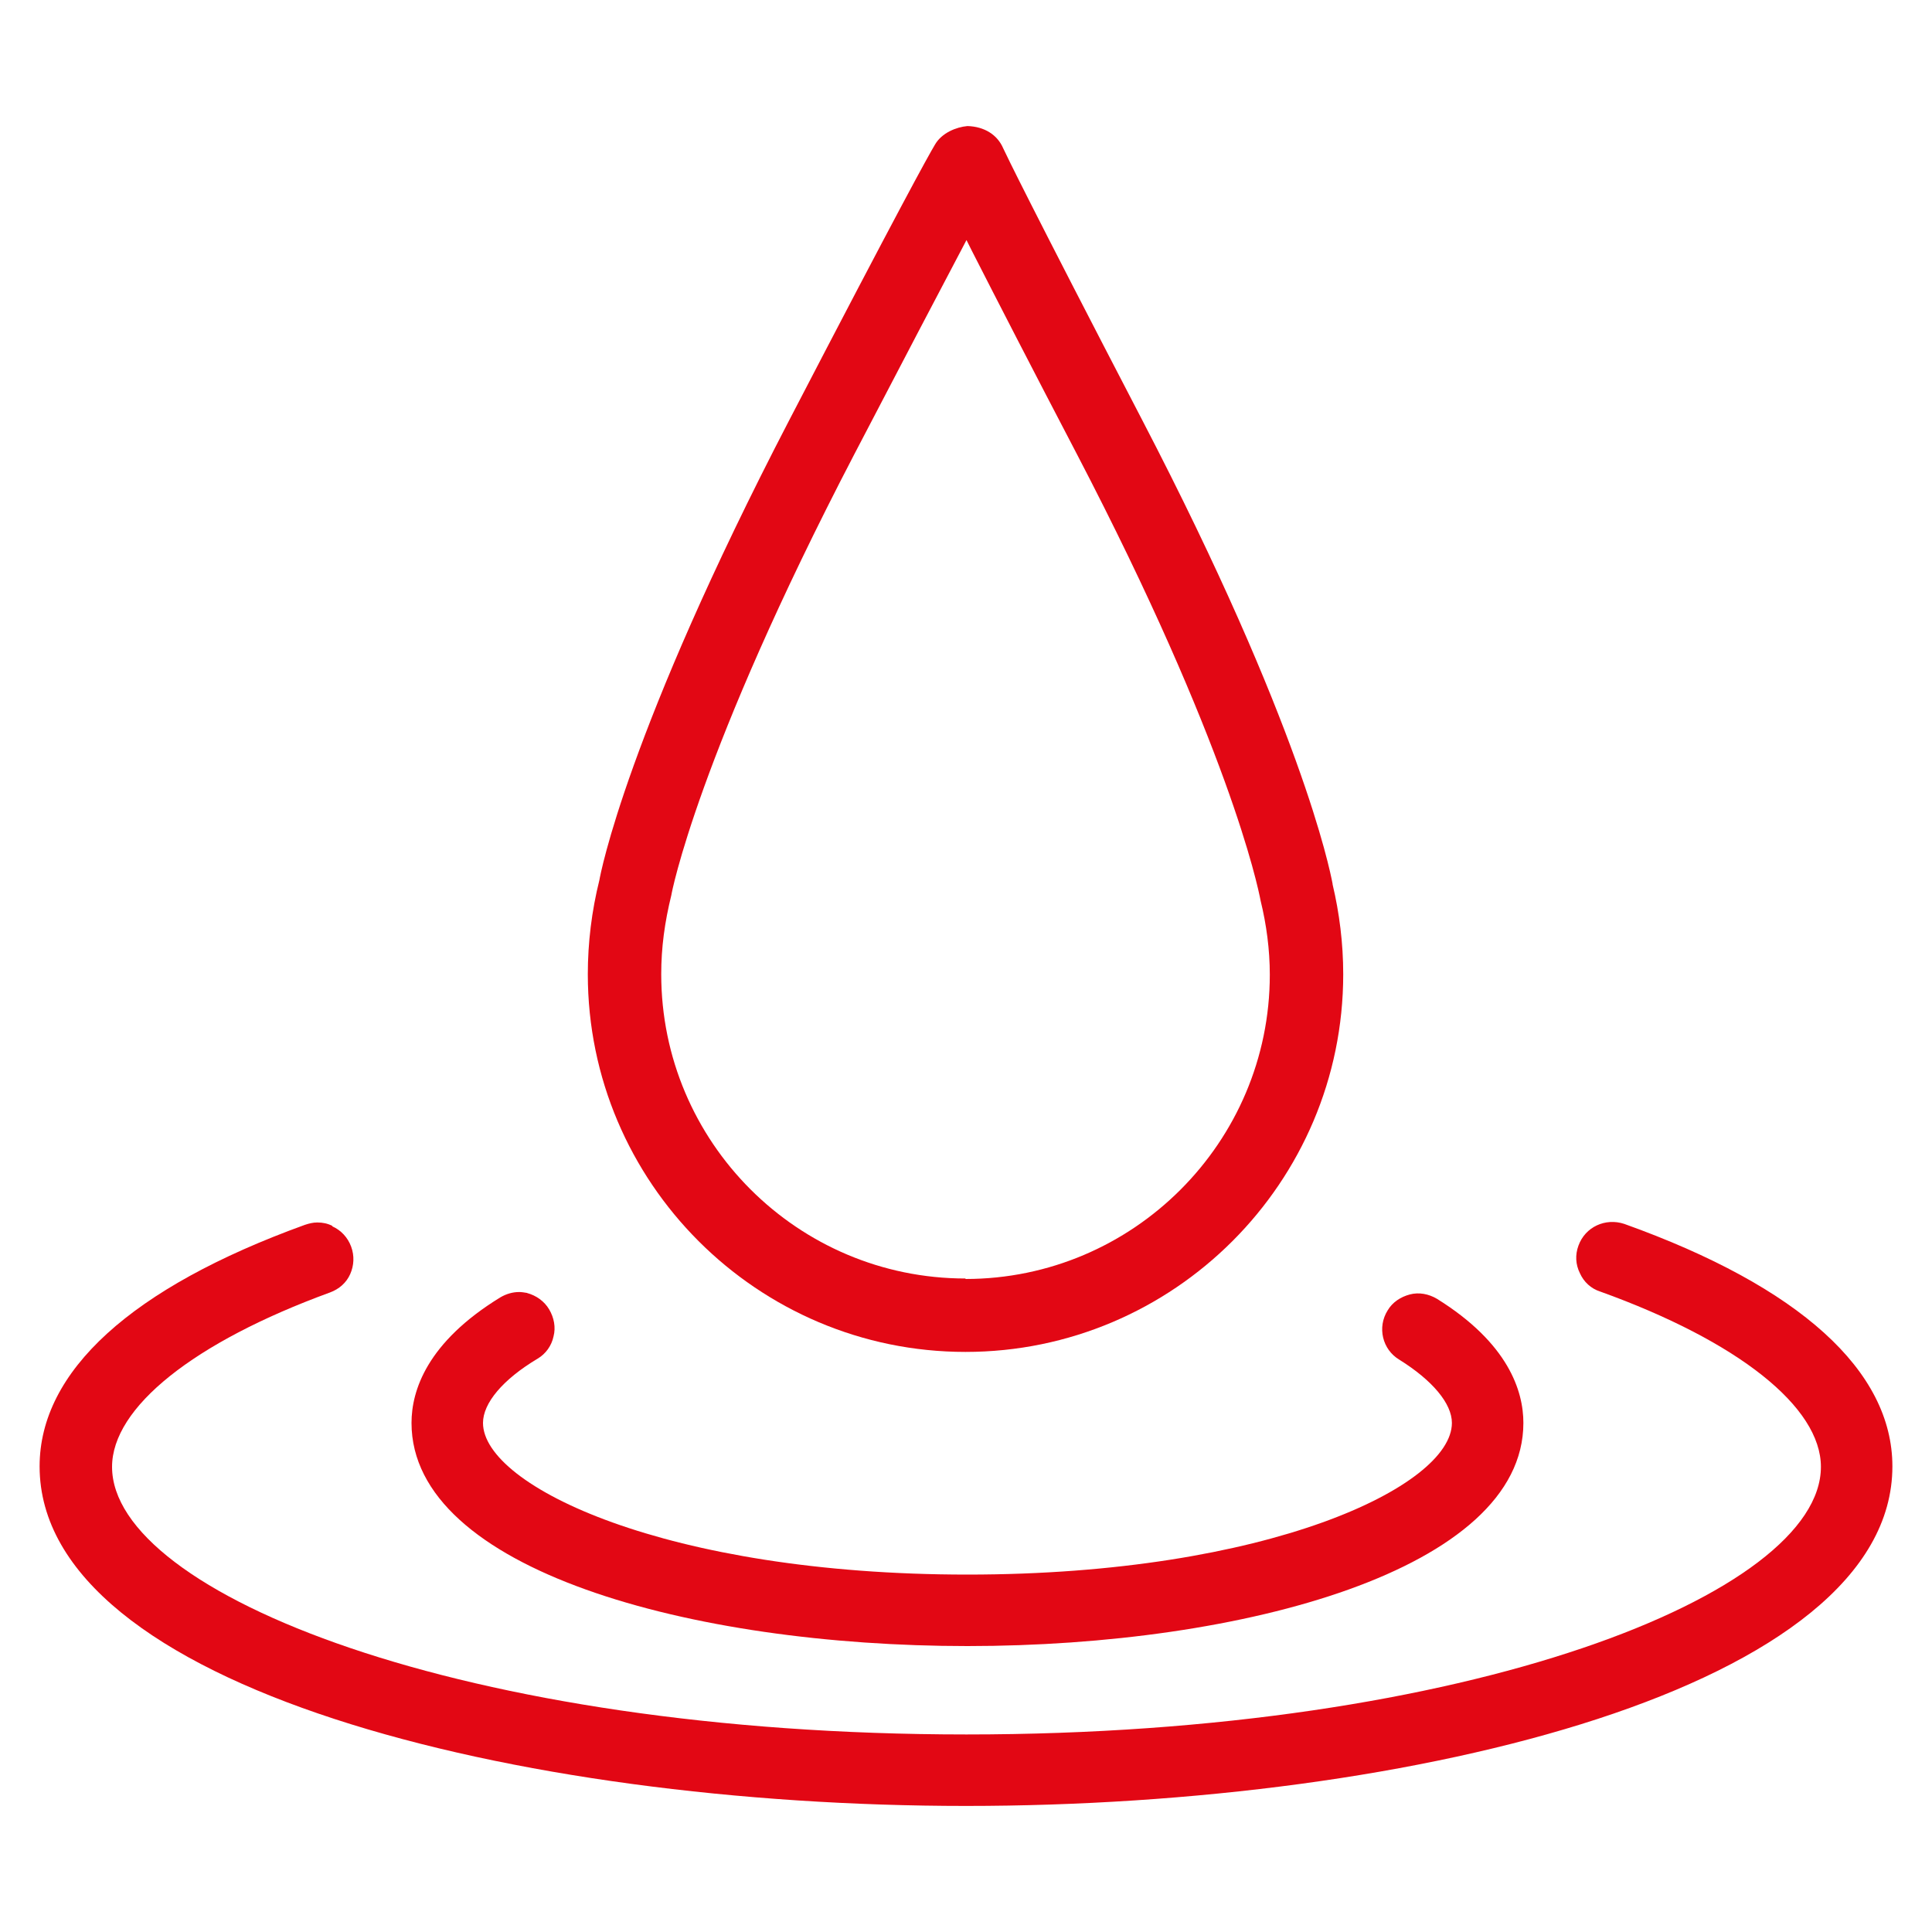 <?xml version="1.0" encoding="UTF-8"?> <svg xmlns="http://www.w3.org/2000/svg" id="Layer_1" data-name="Layer 1" width="40" height="40" viewBox="0 0 40 40"><path d="M10.92,26.77c-.06-.01-.12-.02-.17-.02-.14,0-.27.04-.39.11-1.52.93-1.84,1.93-1.84,2.6,0,3.04,5.79,4.62,11.51,4.62s11.51-1.59,11.51-4.62c0-.66-.31-1.65-1.79-2.57-.17-.1-.37-.14-.56-.09-.19.05-.36.16-.46.33-.22.35-.11.81.24,1.02.69.43,1.09.91,1.09,1.31,0,1.31-3.81,3.14-10.03,3.14s-10.03-1.83-10.03-3.14c0-.41.41-.9,1.13-1.33.17-.1.29-.27.33-.46.05-.19.01-.39-.09-.56-.1-.17-.27-.29-.46-.34" style="fill: #e20714; stroke-width: 0px;"></path><path d="M6.88,25.38c-.1-.05-.2-.07-.31-.07-.09,0-.17.02-.26.05-3.59,1.3-5.49,3.03-5.49,5,0,4.57,9.88,7.03,19.18,7.03s19.18-2.46,19.18-7.03c0-1.98-1.92-3.72-5.55-5.02-.39-.13-.81.06-.95.45-.07.19-.06.39.03.57.08.18.23.32.42.38,2.86,1.03,4.57,2.39,4.57,3.63,0,2.62-7.27,5.54-17.69,5.54s-17.69-2.92-17.69-5.54c0-1.23,1.69-2.58,4.51-3.61.19-.07.34-.2.42-.38.08-.18.09-.38.02-.57-.07-.19-.21-.34-.39-.42" style="fill: #e20714; stroke-width: 0px;"></path><path d="M27.59,18.3c-.06-.32-.66-3.29-3.94-9.6-2.37-4.56-2.8-5.46-2.88-5.63-.12-.28-.39-.45-.74-.46-.23.02-.53.14-.67.38-.15.25-.74,1.32-3.02,5.71-3.36,6.47-3.91,9.4-3.93,9.52-.16.64-.24,1.3-.24,1.95,0,4.31,3.51,7.82,7.82,7.82s7.82-3.51,7.82-7.82c0-.64-.08-1.27-.22-1.86h0ZM19.99,26.47c-3.48,0-6.3-2.83-6.3-6.3,0-.55.07-1.07.21-1.64,0-.02.54-2.89,3.79-9.13,1.07-2.05,1.76-3.37,2.21-4.22l.11-.21.11.22c.52,1.02,1.25,2.44,2.18,4.22,3.13,6.01,3.74,8.92,3.8,9.24.12.49.19,1.01.19,1.53,0,3.47-2.83,6.3-6.3,6.3" style="fill: #e20714; stroke-width: 0px;"></path></svg> 
